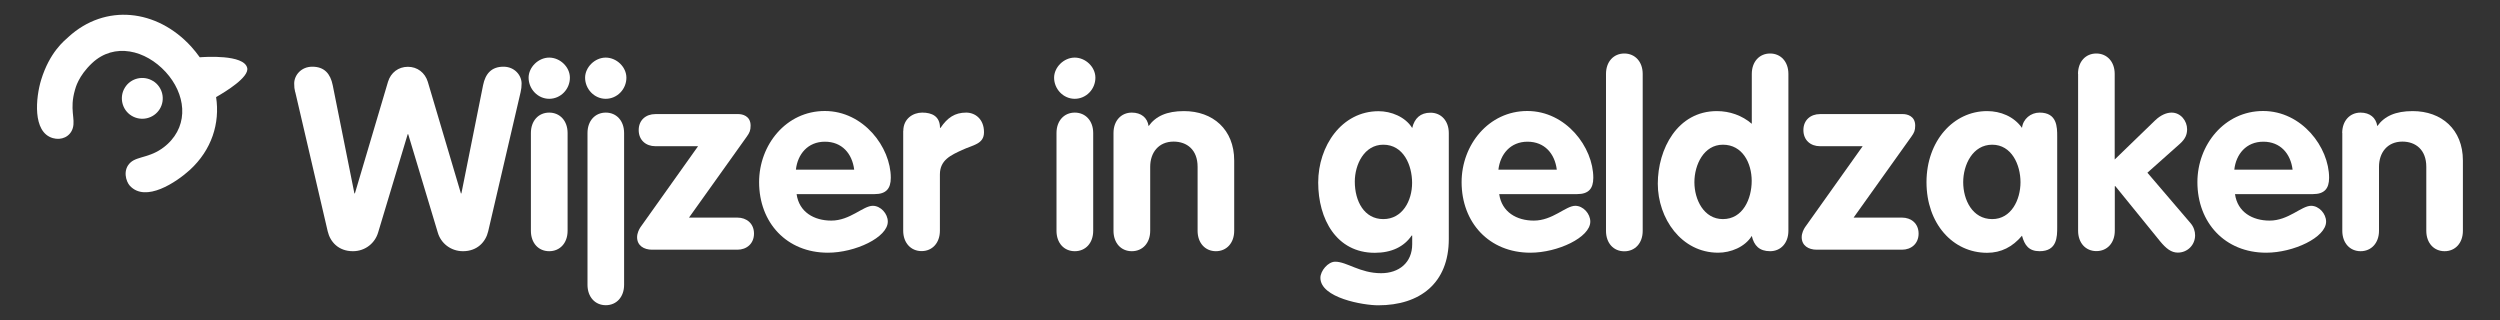 <?xml version="1.0" encoding="UTF-8"?>
<svg id="Layer_1" data-name="Layer 1" xmlns="http://www.w3.org/2000/svg" viewBox="0 0 250 32">
  <rect x="0" y="0" width="250" height="32" fill="#333333" stroke="none"/>
  <path d="M29.52,9.22c-.08-.33-.1-.51-.1-.87,0-.82.69-1.68,1.81-1.68,1.22,0,1.81.72,2.04,1.84l2.17,10.83h.05l3.31-11.16c.28-.92,1.04-1.5,1.99-1.5s1.71.59,1.99,1.5l3.31,11.16h.05l2.17-10.83c.23-1.12.82-1.84,2.04-1.84,1.12,0,1.81.87,1.81,1.68,0,.36-.03.53-.1.87l-3.24,13.91c-.25,1.07-1.1,1.99-2.52,1.99-1.25,0-2.22-.82-2.52-1.86l-2.96-9.84h-.05l-2.96,9.84c-.31,1.04-1.27,1.86-2.52,1.86-1.43,0-2.27-.92-2.52-1.99l-3.24-13.91Z" style="fill: #fff;"/>
  <path d="M56.99,7.77c0,1.15-.92,2.11-2.07,2.11s-2.06-.99-2.06-2.11c0-1.04.97-2.01,2.06-2.01s2.07.94,2.07,2.01M53.09,13.3c0-1.22.76-2.04,1.83-2.04s1.84.82,1.84,2.04v9.78c0,1.22-.76,2.04-1.84,2.04s-1.83-.82-1.83-2.04v-9.78Z" style="fill: #fff;"/>
  <path d="M62.64,7.77c0,1.15-.92,2.11-2.07,2.11s-2.06-.99-2.06-2.11c0-1.04.97-2.01,2.06-2.01s2.07.94,2.07,2.01M58.75,13.3c0-1.22.76-2.04,1.83-2.04s1.83.82,1.83,2.04v15.18c0,1.22-.76,2.04-1.83,2.04s-1.83-.82-1.83-2.04v-15.18Z" style="fill: #fff;"/>
  <path d="M69.78,14.62h-4.25c-.92,0-1.66-.59-1.66-1.61s.74-1.6,1.66-1.6h8.33c.33,0,1.2.15,1.2,1.15,0,.48-.1.71-.38,1.1l-5.78,8.1h4.84c.92,0,1.66.59,1.66,1.6s-.74,1.61-1.66,1.61h-8.53c-.82,0-1.5-.41-1.5-1.25,0-.41.2-.79.33-.99l5.76-8.1Z" style="fill: #fff;"/>
  <path d="M79.66,19.41c.25,1.81,1.76,2.65,3.47,2.65,1.88,0,3.18-1.48,4.15-1.48.79,0,1.5.79,1.5,1.58,0,1.58-3.26,3.11-5.99,3.11-4.13,0-6.88-3.01-6.88-7.06,0-3.72,2.7-7.11,6.57-7.11s6.6,3.62,6.6,6.68c0,1.1-.49,1.63-1.61,1.63h-7.82ZM85.42,16.97c-.2-1.61-1.22-2.8-2.93-2.8s-2.73,1.25-2.9,2.8h5.83Z" style="fill: #fff;"/>
  <path d="M90.33,13.09c0-1.22.97-1.83,1.89-1.83.97,0,1.78.36,1.78,1.53h.05c.69-1.02,1.43-1.53,2.57-1.53.89,0,1.78.64,1.78,1.96,0,1.2-1.1,1.27-2.19,1.78-1.1.51-2.22.99-2.22,2.44v5.63c0,1.22-.76,2.04-1.83,2.04s-1.84-.82-1.84-2.04v-9.99Z" style="fill: #fff;"/>
  <path d="M109.54,7.77c0,1.15-.92,2.11-2.07,2.11s-2.06-.99-2.06-2.11c0-1.04.97-2.01,2.06-2.01s2.07.94,2.07,2.01M105.65,13.3c0-1.22.76-2.04,1.83-2.04s1.84.82,1.84,2.04v9.78c0,1.22-.76,2.04-1.84,2.04s-1.83-.82-1.83-2.04v-9.78Z" style="fill: #fff;"/>
  <path d="M111.35,13.3c0-1.22.76-2.04,1.83-2.04.94,0,1.56.51,1.68,1.35.71-.99,1.81-1.5,3.54-1.5,2.88,0,5.02,1.83,5.02,4.94v7.03c0,1.22-.76,2.04-1.83,2.04s-1.83-.82-1.83-2.04v-6.4c0-1.71-1.07-2.52-2.4-2.52-1.5,0-2.34,1.1-2.34,2.52v6.4c0,1.22-.76,2.04-1.84,2.04s-1.83-.82-1.83-2.04v-9.78Z" style="fill: #fff;"/>
  <path d="M144.88,23.9c0,4.41-2.88,6.63-7.06,6.63-1.5,0-5.78-.74-5.78-2.75,0-.69.76-1.61,1.48-1.61,1.17,0,2.47,1.15,4.59,1.15,1.78,0,3.11-1.05,3.11-2.9v-.87h-.05c-.76,1.12-2.01,1.73-3.69,1.73-3.85,0-5.66-3.39-5.66-7.03s2.34-7.13,6.04-7.13c1.25,0,2.67.56,3.36,1.68.23-.97.82-1.53,1.83-1.53,1.07,0,1.83.82,1.83,2.04v10.6ZM138.33,14.47c-1.91,0-2.85,1.99-2.85,3.69,0,1.96.94,3.75,2.85,3.75s2.88-1.83,2.88-3.62-.87-3.82-2.88-3.82" style="fill: #fff;"/>
  <path d="M149.92,19.41c.26,1.81,1.76,2.65,3.46,2.65,1.89,0,3.19-1.48,4.15-1.48.79,0,1.5.79,1.5,1.58,0,1.58-3.26,3.11-5.99,3.11-4.13,0-6.88-3.01-6.88-7.06,0-3.72,2.7-7.11,6.57-7.11s6.6,3.62,6.6,6.68c0,1.1-.49,1.63-1.61,1.63h-7.82ZM155.68,16.97c-.2-1.61-1.22-2.8-2.93-2.8s-2.73,1.25-2.91,2.8h5.84Z" style="fill: #fff;"/>
  <path d="M160.6,7.39c0-1.22.76-2.04,1.83-2.04s1.84.82,1.84,2.04v15.7c0,1.22-.76,2.04-1.84,2.04s-1.83-.82-1.83-2.04V7.39Z" style="fill: #fff;"/>
  <path d="M178.84,23.08c0,1.22-.76,2.04-1.83,2.04s-1.61-.56-1.83-1.53c-.69,1.12-2.12,1.68-3.36,1.68-3.69,0-6.04-3.44-6.04-6.9s1.96-7.26,5.91-7.26c1.27,0,2.52.43,3.49,1.27v-4.99c0-1.22.76-2.04,1.83-2.04s1.83.82,1.83,2.04v15.7ZM172.29,14.47c-1.91,0-2.85,2.01-2.85,3.75s.94,3.69,2.85,3.69c2.01,0,2.88-2.04,2.88-3.82s-.92-3.62-2.88-3.62" style="fill: #fff;"/>
  <path d="M186.25,14.62h-4.26c-.92,0-1.65-.59-1.65-1.61s.74-1.6,1.65-1.6h8.33c.33,0,1.2.15,1.2,1.15,0,.48-.1.71-.38,1.1l-5.78,8.1h4.84c.92,0,1.66.59,1.66,1.6s-.74,1.61-1.66,1.61h-8.53c-.82,0-1.5-.41-1.5-1.25,0-.41.2-.79.33-.99l5.76-8.1Z" style="fill: #fff;"/>
  <path d="M205.72,22.73c0,.94,0,2.39-1.76,2.39-1.07,0-1.5-.59-1.76-1.55-.94,1.12-2.09,1.71-3.49,1.71-3.44,0-6.06-2.93-6.06-7.06s2.7-7.11,6.06-7.11c1.35,0,2.68.54,3.49,1.68.1-.89.87-1.53,1.76-1.53,1.76,0,1.76,1.45,1.76,2.4v9.07ZM199.22,21.91c1.91,0,2.83-1.94,2.83-3.69s-.89-3.75-2.83-3.75-2.9,1.99-2.9,3.75.92,3.69,2.9,3.69" style="fill: #fff;"/>
  <path d="M207.8,7.39c0-1.22.76-2.04,1.83-2.04s1.84.82,1.84,2.04v8.56l4.03-3.9c.58-.56,1.17-.79,1.66-.79.92,0,1.55.84,1.55,1.66,0,.54-.18.97-.71,1.45l-3.26,2.9,4.31,5.04c.33.38.46.82.46,1.22,0,.97-.76,1.73-1.73,1.73-.66,0-1.17-.41-1.76-1.12l-4.49-5.53h-.05v4.46c0,1.22-.76,2.04-1.84,2.04s-1.83-.82-1.83-2.04V7.39Z" style="fill: #fff;"/>
  <path d="M223.5,19.41c.25,1.81,1.76,2.65,3.46,2.65,1.89,0,3.18-1.48,4.15-1.48.79,0,1.5.79,1.5,1.58,0,1.58-3.26,3.11-5.99,3.11-4.13,0-6.88-3.01-6.88-7.06,0-3.72,2.7-7.11,6.57-7.11s6.6,3.62,6.6,6.68c0,1.1-.49,1.63-1.61,1.63h-7.82ZM229.26,16.97c-.2-1.61-1.22-2.8-2.93-2.8s-2.73,1.25-2.9,2.8h5.83Z" style="fill: #fff;"/>
  <path d="M234.22,13.3c0-1.22.77-2.04,1.83-2.04.94,0,1.55.51,1.68,1.35.71-.99,1.81-1.5,3.54-1.5,2.88,0,5.02,1.83,5.02,4.94v7.03c0,1.22-.76,2.04-1.83,2.04s-1.83-.82-1.83-2.04v-6.4c0-1.71-1.07-2.52-2.39-2.52-1.5,0-2.34,1.1-2.34,2.52v6.4c0,1.22-.77,2.04-1.84,2.04s-1.83-.82-1.83-2.04v-9.78Z" style="fill: #fff;"/>
  <path d="M19.97,5.72c-.26-.36-.54-.72-.85-1.06C15.69.9,10.52.33,6.84,3.7c-.41.38-1.87,1.5-2.73,4.3-.52,1.71-.9,5.21,1.17,5.81.85.25,1.74-.13,2-1,.28-.96-.35-1.86.22-3.83.05-.16.32-1.37,1.72-2.68,2.22-2.07,5.33-1.3,7.35.9,1.97,2.15,2.38,5.2.16,7.23-1.52,1.39-2.94,1.14-3.68,1.82-.81.74-.45,1.9-.07,2.32,1.58,1.73,4.67-.36,6.01-1.58,2.18-2,3.02-4.66,2.62-7.28.94-.54,3.33-1.99,3.11-2.92-.32-1.37-4.28-1.1-4.75-1.06" style="fill: #fff;"/>
  <path d="M15.31,8.1c.96.6,1.25,1.86.66,2.81-.6.96-1.86,1.25-2.82.66-.96-.59-1.25-1.86-.66-2.81.59-.96,1.85-1.25,2.81-.66" style="fill: #fff;"/>
</svg>